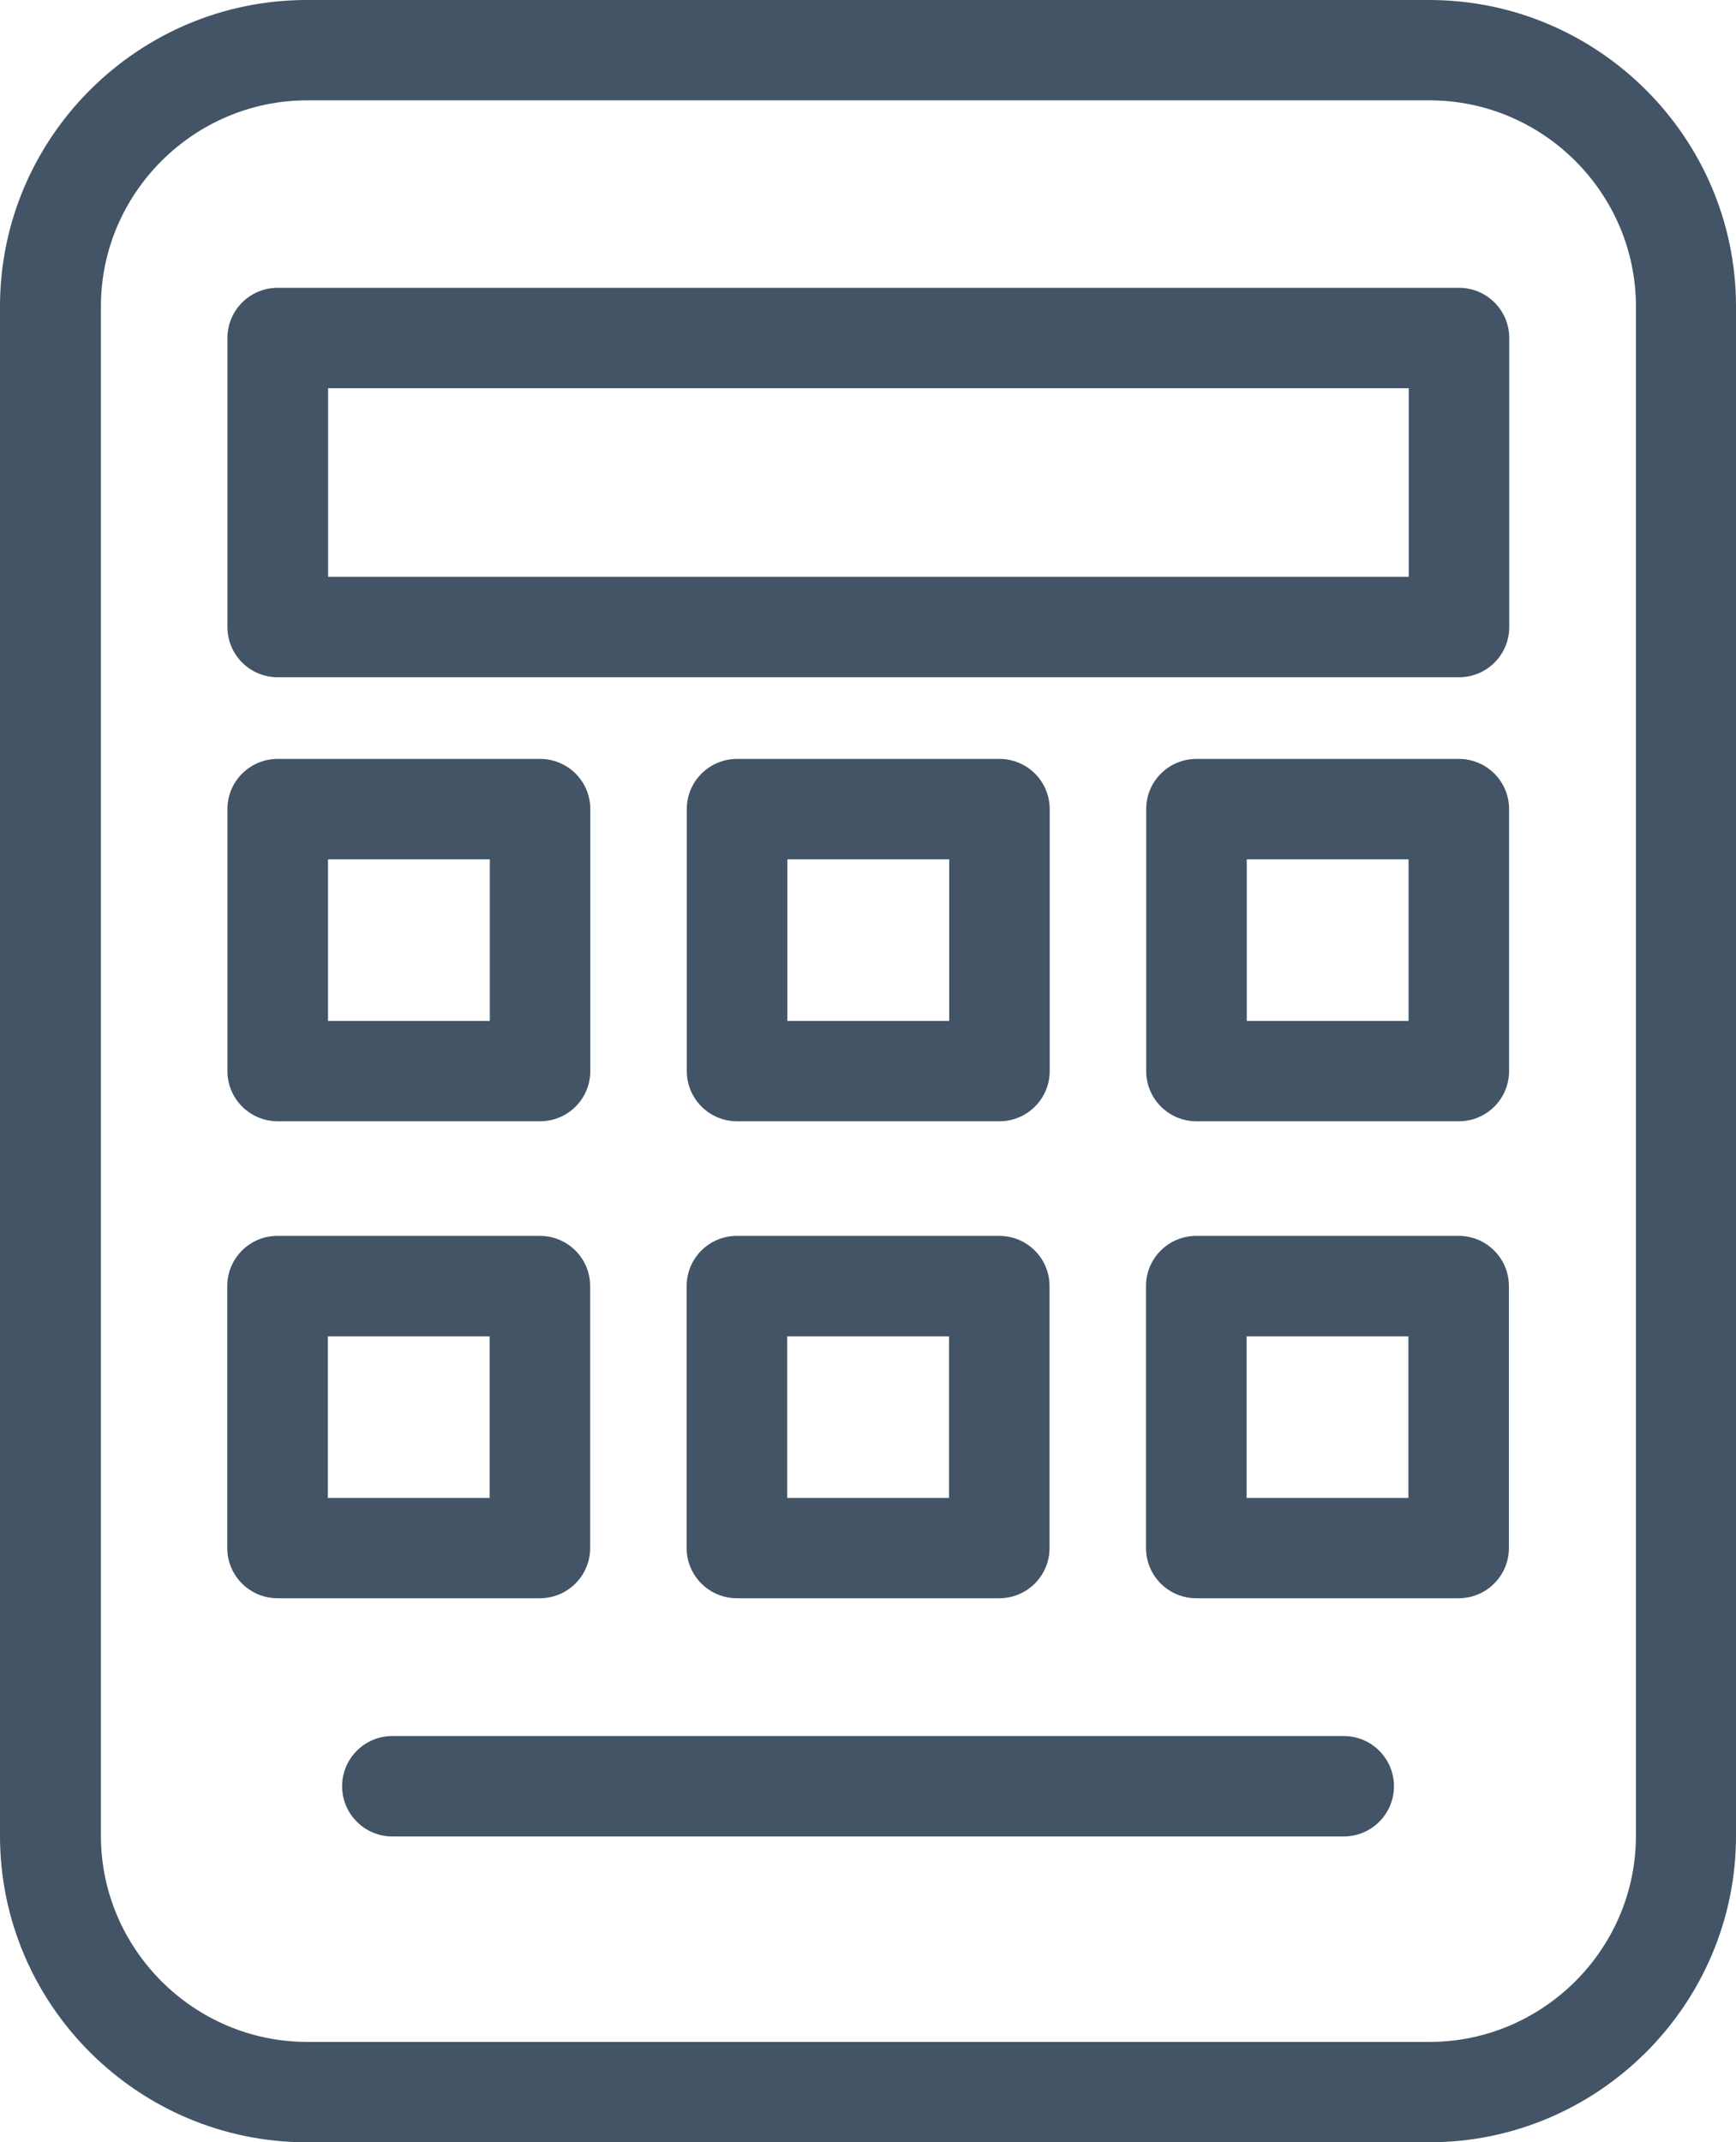 <svg width="77" height="95" viewBox="0 0 77 95" fill="none" xmlns="http://www.w3.org/2000/svg">
<path d="M13.608 0H63.392C67.137 0 70.54 1.526 73.005 3.988C75.471 6.45 77 9.847 77 13.585V81.415C77 85.153 75.471 88.55 73.005 91.012C70.539 93.474 67.136 95 63.392 95H13.608C9.863 95 6.461 93.474 3.995 91.012C1.529 88.55 0 85.153 0 81.415V13.585C0 9.847 1.529 6.45 3.995 3.988C6.461 1.526 9.864 0 13.608 0ZM17.405 81.438C16.176 81.438 15.175 80.442 15.175 79.211C15.175 77.98 16.172 76.984 17.405 76.984H59.598C60.831 76.984 61.829 77.98 61.829 79.211C61.829 80.442 60.831 81.438 59.598 81.438H17.405ZM53.062 54.805H64.697C65.93 54.805 66.927 55.801 66.927 57.032V68.647C66.927 69.878 65.93 70.874 64.697 70.874H53.062C51.829 70.874 50.831 69.878 50.831 68.647V57.032C50.831 55.801 51.829 54.805 53.062 54.805ZM62.47 59.259H55.293V66.425H62.47V59.259ZM32.686 54.805H44.321C45.554 54.805 46.552 55.801 46.552 57.032V68.647C46.552 69.878 45.554 70.874 44.321 70.874H32.686C31.453 70.874 30.456 69.878 30.456 68.647V57.032C30.456 55.801 31.453 54.805 32.686 54.805ZM42.094 59.259H34.917V66.425H42.094V59.259ZM12.31 54.805H23.945C25.178 54.805 26.176 55.801 26.176 57.032V68.647C26.176 69.878 25.178 70.874 23.945 70.874H12.31C11.081 70.874 10.08 69.878 10.08 68.647V57.032C10.08 55.801 11.078 54.805 12.31 54.805ZM21.719 59.259H14.541V66.425H21.719V59.259ZM53.069 33.654H64.704C65.937 33.654 66.935 34.65 66.935 35.88V47.496C66.935 48.727 65.937 49.723 64.704 49.723H53.069C51.836 49.723 50.839 48.727 50.839 47.496V35.88C50.839 34.65 51.836 33.654 53.069 33.654ZM62.477 38.108H55.3V45.273H62.477V38.108ZM32.694 33.654H44.328C45.561 33.654 46.559 34.65 46.559 35.88V47.496C46.559 48.727 45.561 49.723 44.328 49.723H32.694C31.461 49.723 30.463 48.727 30.463 47.496V35.88C30.463 34.65 31.46 33.654 32.694 33.654ZM42.102 38.108H34.924V45.273H42.102V38.108ZM12.318 33.654H23.953C25.185 33.654 26.183 34.65 26.183 35.88V47.496C26.183 48.727 25.186 49.723 23.953 49.723H12.318C11.089 49.723 10.087 48.727 10.087 47.496V35.88C10.087 34.65 11.085 33.654 12.318 33.654ZM21.726 38.108H14.549V45.273H21.726V38.108ZM12.318 12.763H64.712C65.945 12.763 66.942 13.759 66.942 14.99V27.806C66.942 29.037 65.945 30.033 64.712 30.033H12.318C11.089 30.033 10.087 29.037 10.087 27.806V14.99C10.087 13.759 11.085 12.763 12.318 12.763ZM62.485 17.216H14.553V25.579H62.485V17.216ZM63.41 4.45H13.626C11.111 4.45 8.827 5.48 7.166 7.135C5.508 8.79 4.476 11.073 4.476 13.584V81.415C4.476 83.925 5.508 86.206 7.166 87.864C8.823 89.519 11.111 90.549 13.626 90.549H63.41C65.926 90.549 68.209 89.519 69.871 87.864C71.529 86.209 72.561 83.925 72.561 81.415V13.584C72.561 11.073 71.529 8.794 69.871 7.135C68.213 5.48 65.926 4.45 63.41 4.45Z" fill="#425465"/>
</svg>
